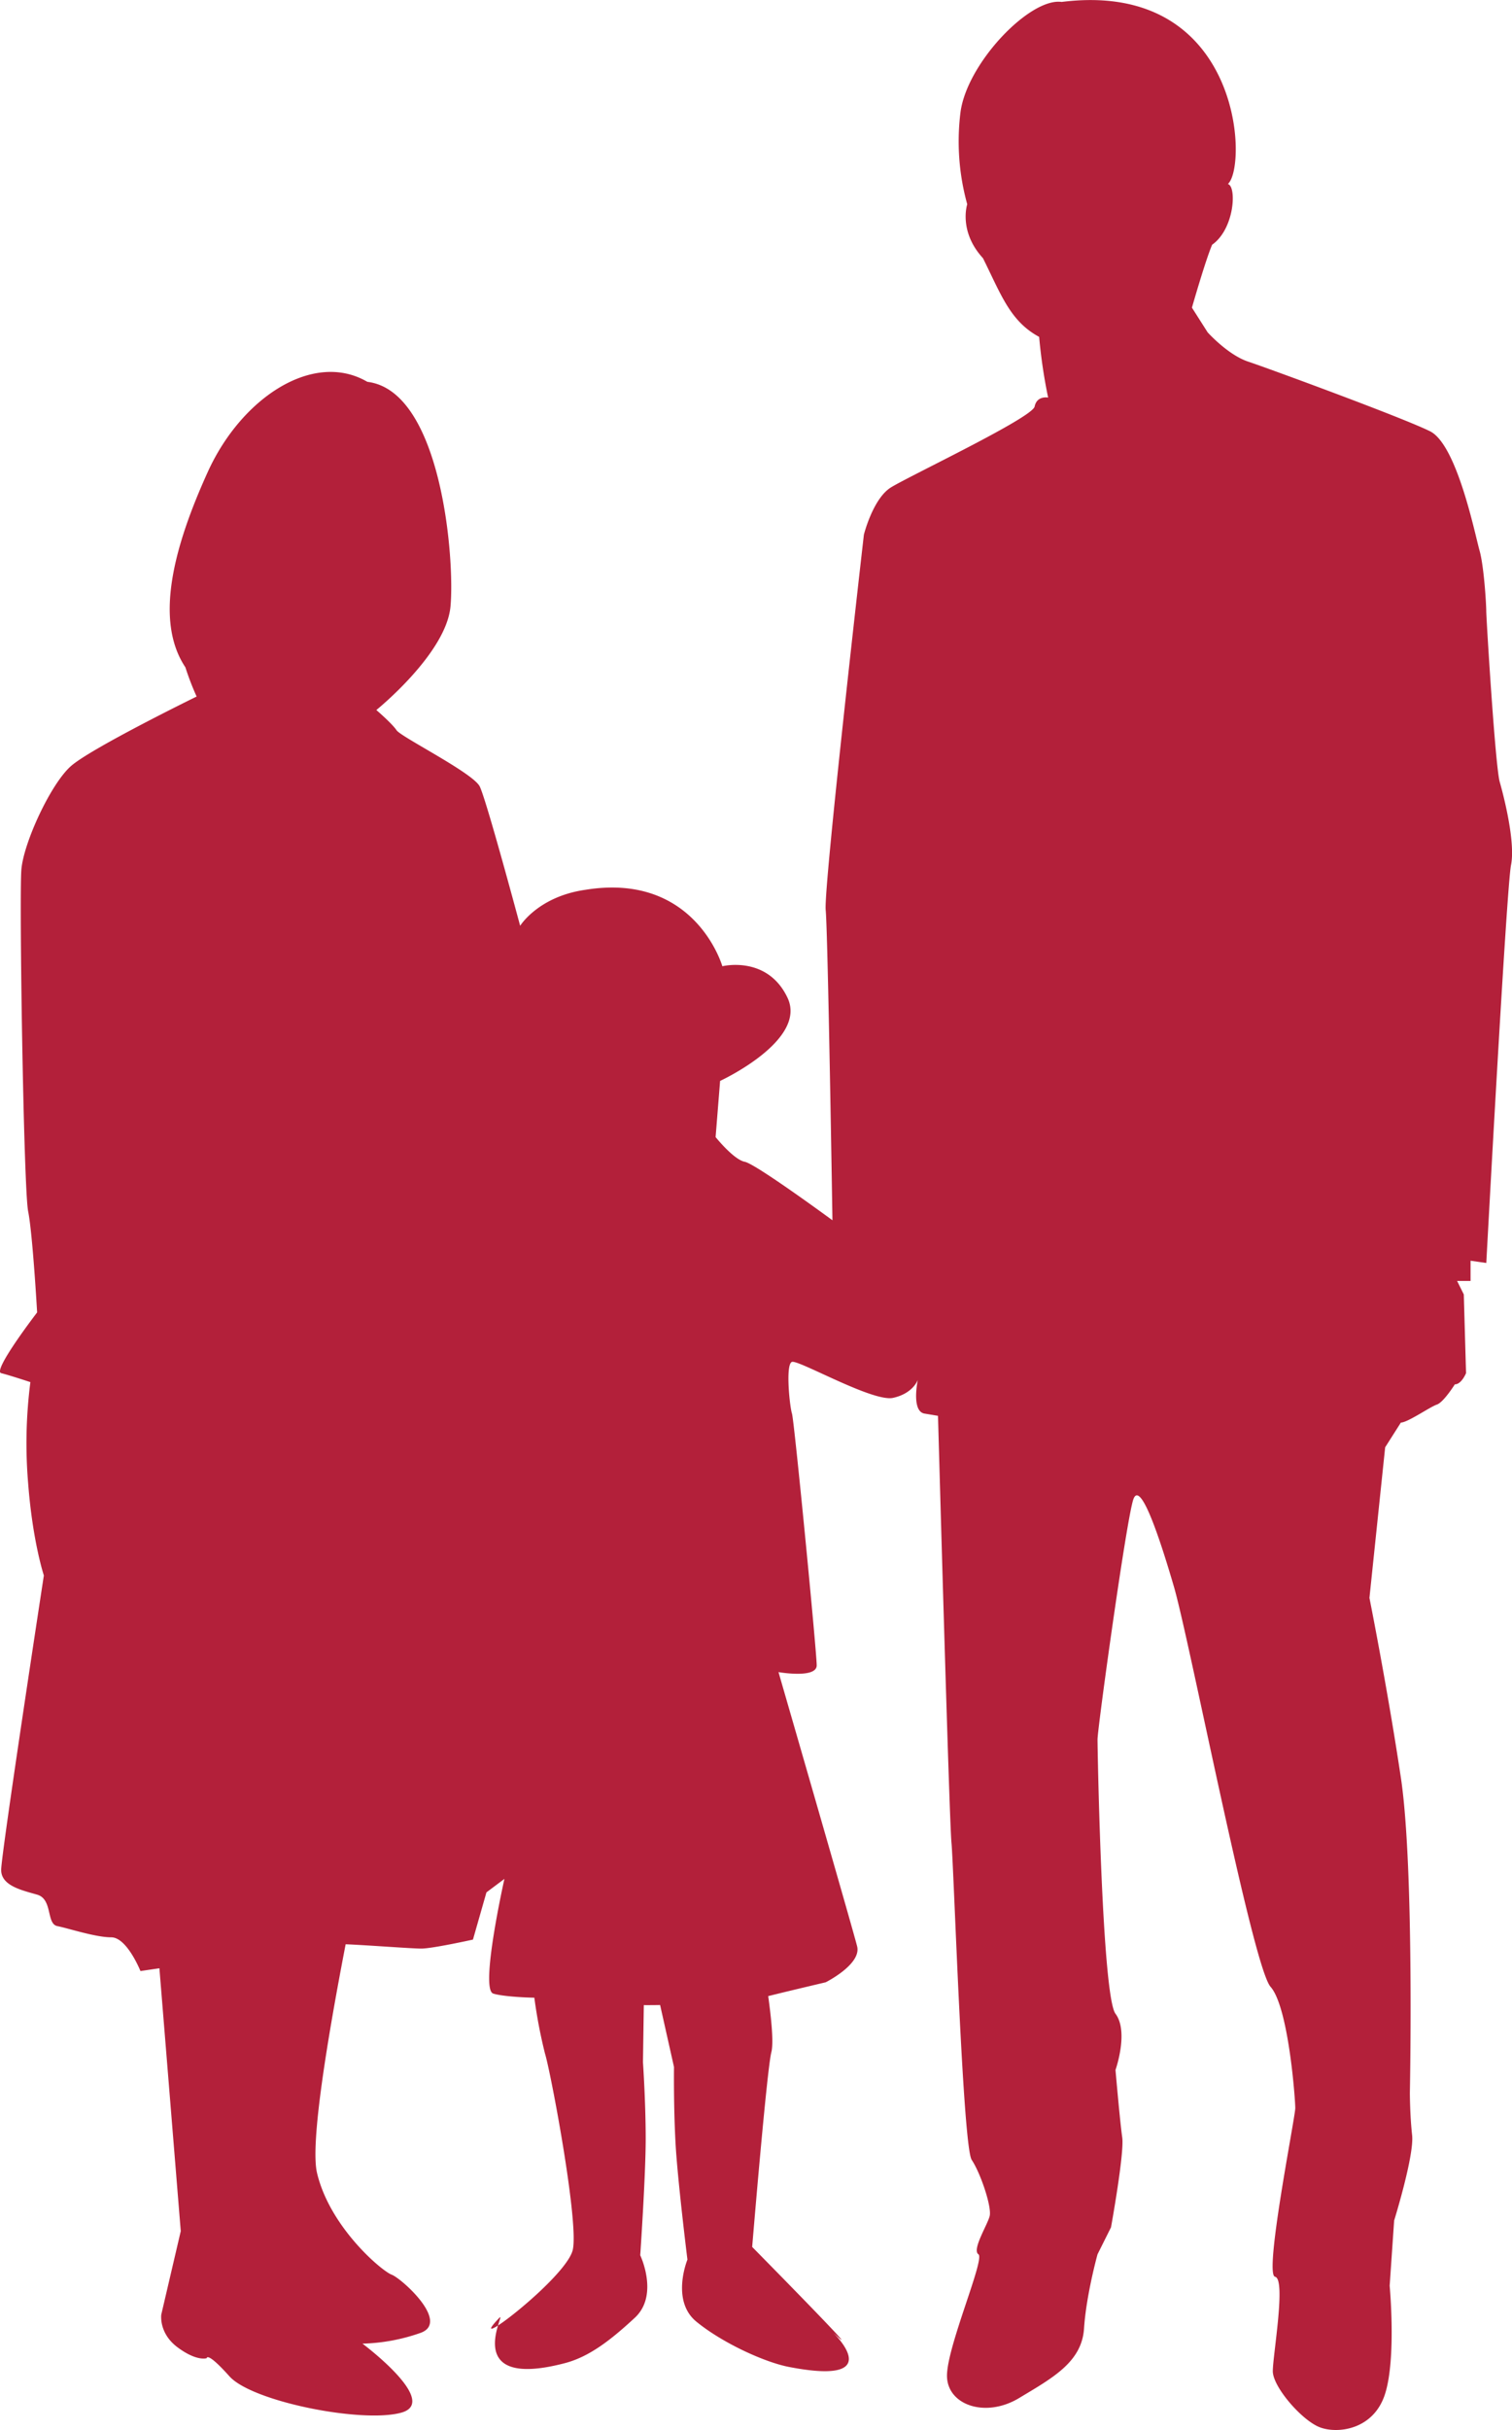<svg id="illust01.svg" xmlns="http://www.w3.org/2000/svg" width="473.188" height="760.125" viewBox="0 0 473.188 760.125">
  <defs>
    <style>
      .cls-1 {
        fill: #b3203a;
        fill-rule: evenodd;
      }
    </style>
  </defs>
  <path id="シェイプ_9" data-name="シェイプ 9" class="cls-1" d="M469.349,1084.48c-1.406-4.93-4.219-51.33-4.219-53.44s-0.71-14.07-2.11-18.99S455.992,979,447.547,974.787s-50.62-19.693-56.95-21.8-12.653-9.14-12.653-9.14l-4.923-7.735s4.22-14.766,6.324-19.69c7.032-4.92,7.736-18.283,4.923-18.984,6.329-5.623,4.219-63.985-52.027-56.957-9.846-1.4-29.539,18.986-31.643,34.457a73.518,73.518,0,0,0,2.1,28.83s-2.807,8.437,4.929,16.874c5.621,11.251,8.434,19.69,17.577,24.611a165.089,165.089,0,0,0,2.813,18.987s-3.516-.7-4.225,2.807-39.374,21.8-45,25.317-8.434,14.766-8.434,14.766-12.653,110.39-11.956,117.42,2.116,97.04,2.116,97.04-23.906-17.58-27.423-18.29c-3.516-.69-9.143-7.73-9.143-7.73l1.407-17.57s27.423-12.66,21.093-26.02-20.39-9.85-20.39-9.85-8.439-29.53-42.889-23.91c-14.77,2.11-20.39,11.26-20.39,11.26s-10.55-39.38-12.654-43.6-24.609-15.46-26.021-17.57-6.33-6.33-6.33-6.33,21.8-17.58,23.2-32.35-2.807-67.5-26.01-70.313C98.1,949.47,75.6,964.24,65.052,987.444s-16.874,46.406-7.033,61.176a86.254,86.254,0,0,0,3.516,9.14s-33.05,16.17-39.373,21.79S7.393,1103.46,6.689,1111.9s0.7,99.85,2.116,106.88,2.813,31.64,2.813,31.64S-2.447,1268.7.365,1269.41s9.143,2.81,9.143,2.81a149.777,149.777,0,0,0-.7,31.64c1.4,18.28,4.918,28.83,4.918,28.83S0.365,1419.88.365,1424.81c0,4.91,6.324,6.32,11.253,7.73s2.807,9.14,6.324,9.84,11.956,3.51,16.873,3.51,9.143,10.55,9.143,10.55,2.266-.33,5.929-0.87l6.684,82.22-6.1,26.12s-0.837,5.81,5.08,10.22c6.091,4.54,9.143,3.41,9.143,3.41s0-2.27,7.109,5.67,41.634,14.77,53.817,11.36-12.183-21.58-12.183-21.58a58.982,58.982,0,0,0,18.274-3.4c9.143-3.41-6.091-17.04-9.137-18.17s-19.3-14.76-23.354-31.79c-2.22-9.31,3.377-42.66,8.951-71.57,6.689,0.27,20.593,1.35,23.674,1.35,3.516,0,16.17-2.81,16.17-2.81l4.219-14.77,5.627-4.22s-7.737,34.46-3.517,35.87c2.017,0.67,7.411,1.18,12.88,1.3a157.129,157.129,0,0,0,3.336,17.49c1.7,5.33,10.609,52.42,8.708,61.31-1.308,6.14-17.495,19.93-23.418,23.74-1.692,5.71-3.947,18.27,20.866,11.79,7.62-1.98,14.281-7.11,21.948-14.21s1.7-19.55,1.7-19.55,1.709-24.87,1.709-36.42-0.855-23.99-.855-23.99l0.268-17.84c1.592,0.01,3.33,0,5.1-.03l4.347,19.39s-0.156,12.47.489,23.99,3.714,36.26,3.714,36.26-5.26,12.79,2.784,19.39,21.233,12.67,28.946,14.17c29.521,5.73,15.937-8.68,13.914-10.68,12.59,11.65-25.382-26.85-25.382-26.85s4.592-55.47,6-60.9c0.744-2.9.029-10.26-.982-17.57,0.139-.03.279-0.06,0.407-0.09,5.626-1.41,17.576-4.22,17.576-4.22s11.253-5.63,9.846-11.25-24.609-85.78-24.609-85.78,11.956,2.1,11.956-2.12-7.033-76.63-7.737-78.75-2.1-15.47,0-16.17,25.314,12.65,31.644,11.25,7.736-5.63,7.736-5.63-2.116,9.85,2.1,10.55l4.22,0.7s3.516,126.57,4.219,133.6,3.517,94.93,6.33,99.15,6.324,14.77,5.621,17.57c-0.7,2.82-5.621,10.55-3.517,11.97,2.11,1.4-9.841,28.82-9.841,37.96s11.951,13.36,22.5,7.04c10.544-6.34,19.693-11.26,20.39-21.81s4.22-23.19,4.22-23.19l4.22-8.45s4.219-23.2,3.511-28.12-2.105-21.1-2.105-21.1,4.22-11.95,0-17.58-5.626-82.27-5.626-85.78,9.143-69.61,11.247-75.24,7.736,10.55,12.66,27.42S392,1455.04,397.63,1461.37s7.731,35.15,7.731,37.96-9.846,52.04-6.33,52.74-0.7,24.61-.7,29.53,9.143,15.47,14.769,17.58,16.873,0.71,20.39-10.55c3.517-11.24,1.413-33.74,1.413-33.74l1.4-20.39s6.33-20.4,5.626-26.73-0.7-13.36-.7-13.36,1.407-70.31-2.813-98.44-9.84-56.25-9.84-56.25l4.917-47.11,4.923-7.74c2.1,0,9.137-4.92,11.247-5.62s5.632-6.33,5.632-6.33c2.1,0,3.511-3.51,3.511-3.51l-0.7-24.62-2.1-4.22h4.214v-6.33l4.924,0.71s6.324-117.43,7.736-124.46S470.75,1089.39,469.349,1084.48ZM156.283,1564.9c-3.679,3.84-3.081,4.12-.43,2.42C156.428,1565.36,156.94,1564.22,156.283,1564.9Z" transform="translate(0 -839.875)"/>
</svg>
